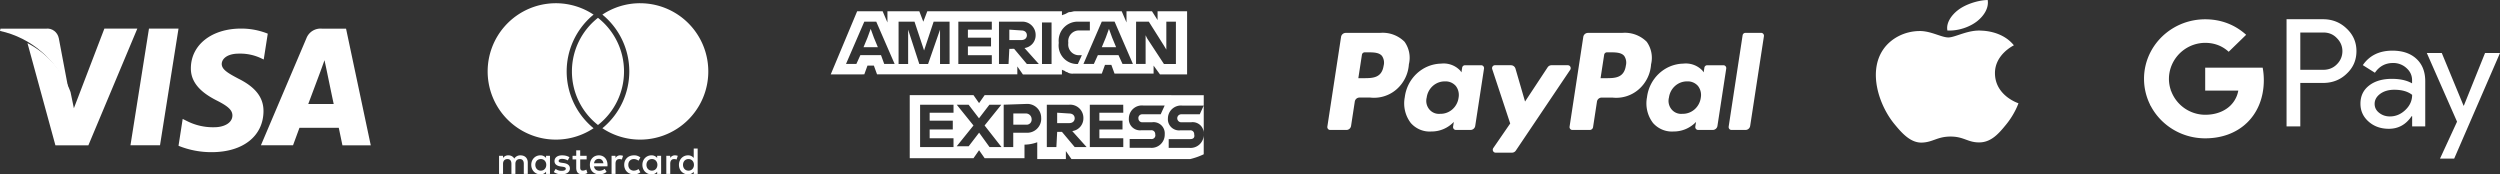 <svg width="221.448" height="15.445" xmlns="http://www.w3.org/2000/svg"><rect width="100%" height="100%" fill="#333333" stroke="none"/><g fill="#FFF" fill-rule="nonzero"><path d="M203.759 7.353v3.845h-1.218V1.703h3.229c.818 0 1.516.273 2.086.82.584.546.876 1.214.876 2.002 0 .807-.292 1.474-.876 2.014-.564.54-1.262.808-2.086.808h-2.01v.006h-.001Zm0-4.48v3.31h2.036c.482 0 .888-.165 1.205-.489.324-.324.488-.718.488-1.163 0-.438-.164-.826-.488-1.15-.317-.337-.717-.502-1.205-.502h-2.036v-.007.001Zm8.157 1.614c.9 0 1.61.241 2.13.724.52.483.78 1.144.78 1.983v4.004h-1.16v-.903h-.05c-.502.744-1.174 1.113-2.011 1.113-.717 0-1.313-.21-1.795-.636-.482-.426-.723-.953-.723-1.589 0-.673.254-1.207.76-1.601.508-.4 1.187-.598 2.03-.598.724 0 1.32.134 1.783.4v-.279c0-.426-.165-.782-.501-1.08a1.717 1.717 0 0 0-1.18-.445c-.679 0-1.218.286-1.611.864l-1.072-.674c.59-.858 1.465-1.283 2.62-1.283Zm-1.573 4.715c0 .318.133.585.406.795.266.21.583.317.945.317.513 0 .97-.19 1.37-.572.4-.38.602-.826.602-1.34-.38-.3-.907-.452-1.586-.452-.494 0-.907.121-1.236.356-.336.248-.501.547-.501.896Zm11.105-4.506-4.059 9.355h-1.256l1.51-3.273-2.677-6.082h1.326l1.928 4.665h.025l1.878-4.665h1.325Zm-20.921 2.405a6.12 6.12 0 0 0-.101-1.108h-5.092v2.03l2.932.002a2.44 2.44 0 0 1-1.088 1.636v1.318h1.746c1.019-.918 1.603-2.275 1.603-3.878Z"/><path d="M197.178 9.661c-.485.319-1.11.505-1.843.505a3.234 3.234 0 0 1-3.043-2.177h-1.8v1.36c.892 1.722 2.725 2.904 4.843 2.904 1.464 0 2.694-.468 3.59-1.275l-1.746-1.317h-.001Z"/><path d="M192.123 6.981c0-.35.06-.69.17-1.009V4.613h-1.801a5.131 5.131 0 0 0-.576 2.368c0 .852.208 1.656.576 2.368l1.8-1.359a3.102 3.102 0 0 1-.17-1.009h.001Z"/><path d="M195.335 3.795c.8 0 1.515.268 2.08.791l1.547-1.503c-.94-.852-2.165-1.374-3.627-1.374-2.117 0-3.951 1.182-4.843 2.904l1.8 1.36a3.234 3.234 0 0 1 3.043-2.178ZM176.712 6.502c.021 1.98 2.059 2.637 2.082 2.646-.018.047-.326.938-1.074 1.86-.646.796-1.318 1.59-2.374 1.606-1.04.017-1.373-.518-2.56-.518-1.188 0-1.56.502-2.543.535-1.02.032-1.797-.862-2.449-1.656-1.332-1.623-2.35-4.587-.983-6.588.68-.993 1.892-1.623 3.21-1.638 1.002-.017 1.948.568 2.56.568.612 0 1.762-.703 2.97-.6.506.018 1.926.172 2.837 1.297-.073.039-1.694.834-1.676 2.488"/><path d="M175.142 1.872c.621-.496 1.04-1.186.926-1.872-.896.024-1.98.393-2.623.889-.577.438-1.08 1.14-.945 1.813 1 .051 2.02-.334 2.642-.83M98.865 4.183h-1.27l.353-.85.282-.777.283.778.352.849Zm5.788 5.941a.353.353 0 0 0-.322.536.353.353 0 0 0 .322.171h.847a.986.986 0 0 1 1.127 1.061V9.346l-.354.778h-1.62Zm-9.458.354c0-.212-.142-.425-.494-.425l-1.059-.07v.923h1.061c.35-.003.492-.215.492-.428Zm-4.377-.425h-1.059v.99h1.127a.445.445 0 0 0 .494-.494.505.505 0 0 0-.562-.495v-.001Zm-.705-3.466H77.688l-.282-.778h-.565l-.282.778-2.976.006 1.352-.93h.922l.353-.777h1.83l.283.778h.922L77.618 1.92h-1.06l-1.621 3.748-1.352.924 2.34-5.593h2.259l.424.99v-.99h2.824l.353.924.353-.924h11.928v.354c.141-.07.212-.07.353-.142.142-.07.212-.141.354-.141.141 0 .282-.071.424-.071h4.164l.424.99v-.99h2.258l.494.778V1h2.614v5.588h-2.403l-.564-.778v.712h-3.459l-.283-.778h-.563l-.283.778h-2.542a.893.893 0 0 1-.424-.071c-.07-.07-.212-.07-.282-.142-.071-.07-.212-.07-.283-.141v.425h-3.458l-.493-.708v.702h-.001Zm10.517-.923h.847V3.122l.141.284 1.483 2.263h1.06V1.918h-.848v2.476l-.212-.354-1.34-2.122h-1.127l-.004 3.745v.001Zm-3.036-3.75-1.623 3.75h.922l.353-.778h1.83l.354.778h.921l-1.623-3.75h-1.134ZM93.781 3.83c-.058.478.097.958.423 1.312.326.354.79.547 1.271.527l.354-.778h-.212a.946.946 0 0 1-.989-1.061v-.072a.95.95 0 0 1 .99-1.06h.921V1.92h-.988a1.684 1.684 0 0 0-1.769 1.839v.07l-.001.001Zm-1.482 1.838h.847V1.99h-.847v3.679-.001Zm-8.187-3.75h-1.411l-.847 2.55-.847-2.546h-1.412v3.749h.847V2.627l.989 3.042h.777l1.059-3.042v3.041h.847l-.002-3.75Zm3.741 0h-2.964v3.75h2.965V4.89h-2.118v-.778h2.049v-.778h-2.049v-.706h2.118V1.92l-.001-.002Zm1.977 2.405 1.127 1.344h1.059l-1.268-1.414c.566-.072.99-.556.988-1.128a1.172 1.172 0 0 0-1.271-1.203h-1.977v3.749h.847l.07-1.344.425-.003v-.001Zm16.797 4.106v.923h-1.903a1.154 1.154 0 0 0-1.271 1.13.99.99 0 0 0 1.126 1.06h.847a.333.333 0 0 1 .354.355c.07.283-.071.425-.354.425h-1.903v.777h1.832a1.167 1.167 0 0 0 1.27-1.202v1.768a5.997 5.997 0 0 1-1.2.425H94.908l-.494-.707v.707h-2.536V12.6c-.406.15-.837.223-1.27.212h.14v1.2h-3.53l-.493-.706-.494.707h-5.647V8.427h5.647l.494.707.493-.707 19.409.003v-.001Zm-22.166.846h-2.96v3.75h2.96v-.778h-2.113v-.78h2.049v-.777h-2.049v-.707h2.114v-.708h-.001Zm2.753 1.84 1.482-1.84h-1.055l-.922 1.203-.921-1.203h-1.05l1.482 1.84-1.482 1.838h1.059l.922-1.203.921 1.274h1.06l-1.496-1.91v.001Zm5.012-.637a1.227 1.227 0 0 0-1.271-1.273l-2.049.07v3.75h.847v-1.27h1.127a1.24 1.24 0 0 0 1.35-1.278l-.004.001Zm4.023 2.547-1.271-1.415c.566-.072.99-.556.988-1.129a1.172 1.172 0 0 0-1.263-1.206h-1.977v3.75h.847l.071-1.344h.424l1.127 1.344h1.054Zm3.246-3.75h-2.96v3.75H99.5v-.778h-2.118v-.78h2.049v-.777h-2.049v-.707H99.5l-.005-.708Zm1.34 1.203a.335.335 0 0 1 .354-.354h1.624l.353-.778h-1.901a1.154 1.154 0 0 0-1.271 1.13.99.99 0 0 0 1.127 1.06h.854a.333.333 0 0 1 .353.354.33.33 0 0 1-.353.425h-1.91v.778h1.835a1.167 1.167 0 0 0 1.271-1.203.99.99 0 0 0-1.127-1.06h-.847a.333.333 0 0 1-.356-.353l-.005.001h-.001ZM77.408 3.334l-.283-.778-.283.778-.353.849h1.272l-.353-.85v.001Zm13.552-.213c0-.212-.142-.424-.494-.424l-1.06-.071v.923h1.06c.353-.004.495-.215.495-.427h-.001v-.001Zm52.71-.207h-3.009a.42.42 0 0 0-.416.363l-1.213 7.938c-.012.074.01.15.057.207.048.057.117.09.19.09h1.544a.295.295 0 0 0 .29-.254l.344-2.25a.42.42 0 0 1 .417-.364h.951a3.03 3.03 0 0 0 2.323-.72A3.213 3.213 0 0 0 146.25 5.7c.169-.69.028-1.42-.385-1.999a2.741 2.741 0 0 0-2.195-.787Zm.347 2.9c-.164 1.111-.989 1.111-1.786 1.111h-.454l.319-2.076a.253.253 0 0 1 .247-.214h.209c.543 0 1.055 0 1.32.321.168.25.221.564.144.858h.001Zm-21.803-2.9h-3.009a.42.42 0 0 0-.416.363l-1.213 7.938c-.011.074.01.15.057.207a.25.25 0 0 0 .19.09h1.438a.42.42 0 0 0 .416-.363l.328-2.143a.42.42 0 0 1 .416-.364h.952a3.03 3.03 0 0 0 2.322-.72 3.213 3.213 0 0 0 1.102-2.224c.17-.69.029-1.42-.384-1.999a2.743 2.743 0 0 0-2.199-.785Zm.347 2.9c-.165 1.111-.99 1.111-1.787 1.111h-.454l.319-2.076a.253.253 0 0 1 .248-.214h.208c.543 0 1.056 0 1.32.321.17.25.224.564.148.858h-.002Zm8.644-.035h-1.44a.253.253 0 0 0-.248.214l-.063.415-.104-.15a2.016 2.016 0 0 0-1.701-.622c-1.642.036-3.01 1.305-3.216 2.983-.154.801.04 1.63.536 2.278.462.522 1.13.798 1.814.75.75.008 1.47-.298 1.995-.848l-.064.412a.266.266 0 0 0 .056.209.25.25 0 0 0 .191.09h1.298a.42.42 0 0 0 .416-.363l.779-5.077a.263.263 0 0 0-.06-.204.248.248 0 0 0-.19-.087h.001Zm-2.007 2.886c-.117.828-.816 1.437-1.629 1.417a1.1 1.1 0 0 1-.964-.398 1.175 1.175 0 0 1-.229-1.044c.112-.828.805-1.441 1.617-1.43.363-.02.715.128.96.403.229.296.318.681.245 1.052Zm23.463-2.886h-1.44a.253.253 0 0 0-.248.214l-.064.415-.104-.15a2.017 2.017 0 0 0-1.7-.622c-1.643.036-3.01 1.305-3.216 2.983-.154.801.04 1.63.536 2.278.463.521 1.13.797 1.815.75a2.718 2.718 0 0 0 1.994-.848l-.065.412a.27.27 0 0 0 .057.209.25.25 0 0 0 .191.09h1.297a.42.42 0 0 0 .417-.363l.778-5.077a.263.263 0 0 0-.06-.204.248.248 0 0 0-.188-.087Zm-2.008 2.886c-.116.827-.813 1.435-1.625 1.417a1.1 1.1 0 0 1-.965-.398 1.175 1.175 0 0 1-.228-1.044c.111-.825.8-1.438 1.61-1.43.363-.02.715.127.96.403.23.296.321.68.248 1.052Zm-11.775-2.887h-1.448c-.14 0-.27.072-.346.19l-1.997 3.027-.846-2.91a.418.418 0 0 0-.401-.307h-1.423a.249.249 0 0 0-.204.109.265.265 0 0 0-.034.233l1.594 4.818-1.499 2.178a.265.265 0 0 0-.017.27.25.25 0 0 0 .225.137h1.446a.414.414 0 0 0 .344-.185l4.815-7.154a.265.265 0 0 0 .015-.268.25.25 0 0 0-.224-.138Zm15.48-2.647-1.234 8.082c-.011.075.01.15.057.208.048.057.117.09.19.09h1.243a.42.42 0 0 0 .416-.363l1.217-7.94A.264.264 0 0 0 156.19 3a.248.248 0 0 0-.19-.09h-1.39a.253.253 0 0 0-.251.221h-.001ZM52.968 1.58a6.025 6.025 0 0 0-2.307 4.747 6.024 6.024 0 0 0 2.307 4.746 6.027 6.027 0 0 0 2.307-4.747 6.027 6.027 0 0 0-2.307-4.746M56.701.286a6.01 6.01 0 0 0-3.344 1.01c.049.04.099.079.146.12a6.507 6.507 0 0 1 2.24 4.91 6.508 6.508 0 0 1-2.24 4.91c-.047.041-.097.081-.146.121A6.04 6.04 0 1 0 56.7.287l.001-.001Zm-4.269 10.95c.048.041.097.081.147.121a6.04 6.04 0 1 1 0-10.061c-.05.04-.1.079-.147.12a6.507 6.507 0 0 0 0 9.82Zm-5.014 3.366c0-.282.185-.513.486-.513.29 0 .484.221.484.513 0 .292-.195.514-.484.514-.301 0-.486-.232-.486-.514Zm1.298 0V13.8h-.348v.195a.61.61 0 0 0-.507-.235c-.45 0-.802.352-.802.842s.352.842.802.842a.61.61 0 0 0 .507-.234v.194h.348v-.802Zm11.784 0c0-.282.185-.513.487-.513.288 0 .483.221.483.513 0 .292-.195.514-.483.514-.302 0-.487-.232-.487-.514Zm1.298 0v-1.446h-.348v.84a.61.61 0 0 0-.507-.236c-.45 0-.802.352-.802.842s.352.842.802.842a.61.61 0 0 0 .507-.234v.194h.348v-.802Zm-8.753-.53c.224 0 .369.141.406.39h-.832c.036-.232.177-.39.426-.39Zm.007-.312c-.47 0-.8.343-.8.842 0 .51.343.842.823.842.242 0 .463-.06.658-.225l-.171-.258a.764.764 0 0 1-.467.168c-.225 0-.43-.104-.48-.393h1.191c.003-.043.007-.087.007-.134-.004-.5-.312-.842-.761-.842Zm4.21.842c0-.282.185-.513.487-.513.289 0 .483.221.483.513 0 .292-.194.514-.483.514-.302 0-.487-.232-.487-.514Zm1.299 0V13.8h-.35v.195a.61.61 0 0 0-.506-.235c-.45 0-.802.352-.802.842s.353.842.802.842a.61.61 0 0 0 .507-.234v.194h.349v-.802Zm-3.268 0c0 .487.339.842.856.842a.839.839 0 0 0 .576-.19l-.167-.282a.705.705 0 0 1-.42.144c-.278-.003-.483-.205-.483-.514 0-.309.205-.51.483-.513.152 0 .29.05.42.144l.167-.282a.84.84 0 0 0-.576-.191c-.517 0-.856.356-.856.842Zm4.496-.842a.473.473 0 0 0-.423.235V13.8h-.345v1.604h.348v-.899c0-.265.114-.413.343-.413.07 0 .144.01.218.04l.107-.328a.75.75 0 0 0-.248-.044Zm-9.348.168c-.168-.111-.4-.168-.654-.168-.406 0-.668.194-.668.514 0 .261.194.422.553.472l.165.024c.191.027.282.077.282.168 0 .124-.127.194-.366.194a.852.852 0 0 1-.533-.168l-.165.272c.191.141.433.208.695.208.463 0 .731-.217.731-.523 0-.282-.21-.43-.56-.48l-.165-.023c-.15-.02-.271-.05-.271-.158 0-.117.114-.188.305-.188.205 0 .403.077.5.137l.151-.281Zm4.5-.168a.473.473 0 0 0-.423.235V13.8h-.346v1.604h.35v-.899c0-.265.113-.413.341-.413.07 0 .145.01.219.04l.106-.328a.744.744 0 0 0-.247-.044Zm-2.977.04h-.57v-.486h-.352v.486h-.326v.319h.326v.731c0 .373.144.594.557.594.15 0 .325-.046.436-.124l-.1-.299a.647.647 0 0 1-.31.092c-.174 0-.23-.108-.23-.27v-.724h.57V13.8h-.001Zm-5.214 1.604v-1.006c0-.378-.241-.633-.63-.637a.622.622 0 0 0-.564.286.589.589 0 0 0-.53-.286.53.53 0 0 0-.47.238v-.198h-.35v1.604h.353v-.89c0-.278.155-.425.392-.425.232 0 .35.151.35.423v.892h.352v-.89c0-.278.161-.425.392-.425.239 0 .353.151.353.423v.892h.352M14.173 12.87h-2.617l1.64-10.339h2.617l-1.64 10.34Zm9.545-9.888a6.28 6.28 0 0 0-2.364-.451c-2.604 0-4.437 1.444-4.447 3.507-.022 1.522 1.312 2.367 2.312 2.875 1.02.515 1.367.86 1.367 1.32-.011.71-.826 1.037-1.584 1.037a5.08 5.08 0 0 1-2.473-.564l-.347-.172-.369 2.38a7.73 7.73 0 0 0 2.94.564c2.766 0 4.567-1.42 4.587-3.62.011-1.206-.694-2.13-2.213-2.886-.921-.485-1.486-.812-1.486-1.308.01-.45.477-.913 1.518-.913.677-.02 1.35.12 1.963.407l.239.113.358-2.289h-.001Zm3.587 6.23c.224-.594 1.082-2.89 1.082-2.89-.01.021.223-.605.357-.99l.19.89s.51 2.472.625 2.99h-2.254Zm3.346-6.67h-2.096a1.34 1.34 0 0 0-1.417.856l-4.027 9.472h2.845l.57-1.549h3.482c.078.362.324 1.55.324 1.55h2.51L30.653 2.538l-.002.003Zm-21.405-.01L6.544 9.588l-.296-1.432A7.994 7.994 0 0 0 2.433 3.82l2.475 9.051h2.92l4.337-10.339H9.246Z"/><path d="M4.073 2.538H.042L0 2.741c2.749.587 5.031 2.563 6.082 5.264l-.874-4.622c-.111-.543-.602-.909-1.133-.845h-.002Z"/></g></svg>